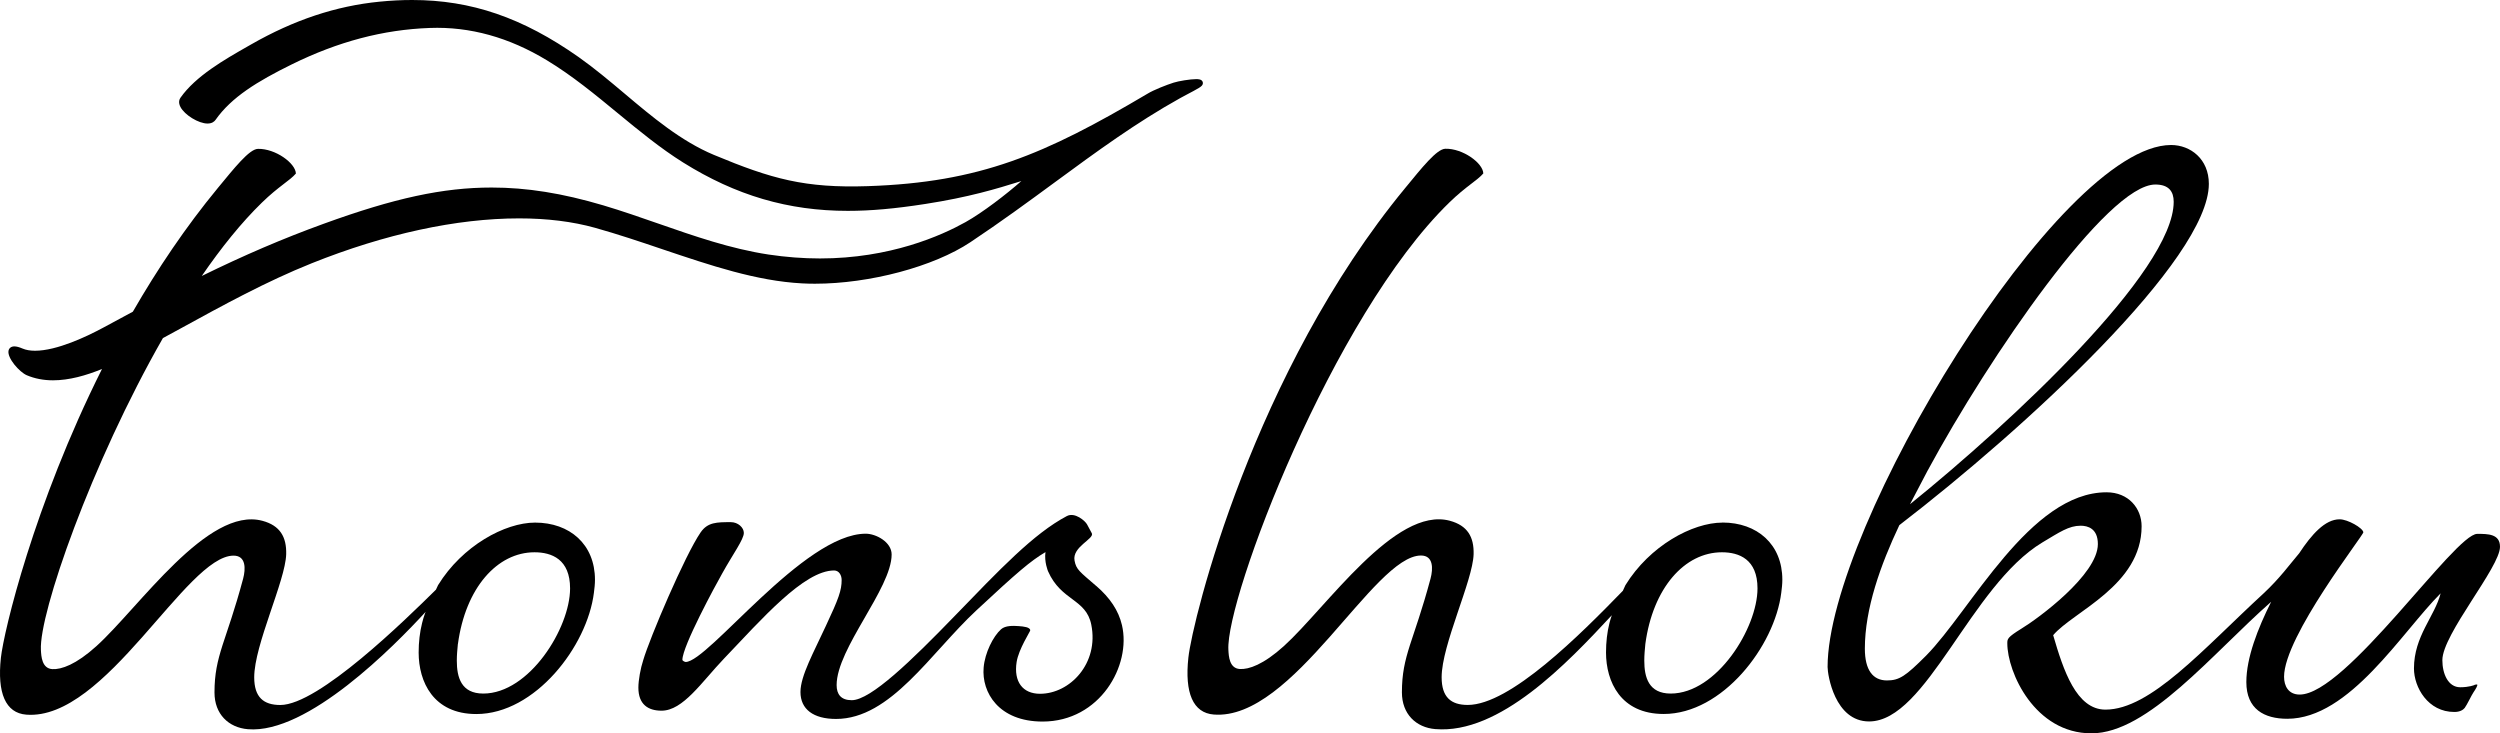<?xml version="1.0" encoding="UTF-8"?><svg id="_レイヤー_2" xmlns="http://www.w3.org/2000/svg" viewBox="0 0 448.05 131.45"><defs><style>.cls-1{stroke-width:0px;}</style></defs><g id="_レイヤー_1-2"><path class="cls-1" d="m214.92,15.72c.22-.13.79-.47.64-1-.15-.54-.85-.54-1.18-.54-1.08,0-3.17.35-4.04.63-1.23.39-3.58,1.3-4.71,2-18.41,10.9-30.01,15.88-50.09,16.55-11.29.38-17.25-1.29-27.59-5.6-5.87-2.45-11.05-6.8-16.05-11.02-2.65-2.23-5.4-4.54-8.18-6.5C93.66,3.16,84.46,0,73.86,0c-1.87,0-3.84.1-5.84.3-7.82.77-15.35,3.28-23.01,7.66l-.65.37c-4.14,2.36-9.29,5.3-12.02,9.19-.18.26-.43.83,0,1.65.75,1.44,3.25,2.97,4.85,2.97.81,0,1.23-.36,1.44-.66,2.85-4.06,7.51-6.91,13.64-9.93,8.31-4.1,16.41-6.24,24.76-6.54,7.19-.27,14.21,1.69,20.99,5.8,4.5,2.72,8.69,6.17,12.73,9.5,3.75,3.09,7.63,6.28,11.68,8.81,9.47,5.92,18.85,8.67,29.51,8.67,4.11,0,8.4-.38,13.92-1.24,7.78-1.21,12.61-2.67,17.19-4.1-2.72,2.39-6.92,5.63-10.01,7.36-4.35,2.43-13.52,6.51-26.09,6.51-3.02,0-6.11-.24-9.19-.7-6.8-1.03-13.35-3.31-19.69-5.52-3.24-1.13-6.6-2.3-9.96-3.3-7.36-2.18-13.71-3.19-20-3.19-8.69,0-17.41,1.88-30.12,6.5-7.25,2.63-14.25,5.63-21.83,9.35,3.47-5.05,7.1-9.57,10.78-13.15,3-2.92,5-3.93,6.09-5.21-.07-1.87-3.69-4.49-6.8-4.42-1.56.03-4.27,3.48-7.18,7-5.8,7.03-10.86,14.58-15.24,22.18-.75.4-1.5.81-2.24,1.21l-3.12,1.68c-2.86,1.54-8.24,4.11-12.17,4.11-.87,0-1.62-.13-2.23-.39-.61-.26-1.09-.39-1.47-.39-.56,0-.95.29-1.05.77-.27,1.3,1.94,3.83,3.27,4.4,1.41.6,2.99.91,4.7.91,2.9,0,5.92-.86,8.78-2.03C6.06,90.53.68,113.15.16,117.88c-.69,6.34.84,9.91,4.55,10.2,14.23,1.12,28.65-28.5,37.15-28.5,2.23,0,2.19,2.34,1.71,4.14-3.03,11.33-5.13,13.72-5.13,20.39,0,3.87,2.52,6.29,5.99,6.58,10.71.89,26.25-14.93,31.86-21.04l-.11.25c-.21.56-.38,1.15-.53,1.75-.42,1.67-.62,3.46-.62,5.3,0,5.22,2.61,11.02,10.34,11.02,10.5,0,19.88-12.13,21.07-21.74.1-.78.19-1.55.19-2.32,0-6.38-4.54-10.25-10.73-10.25-5.41,0-13.05,4.16-17.39,11.21l-.38.81c-5.4,5.33-21.04,20.67-27.89,20.67-3,0-4.68-1.38-4.68-4.96,0-5.81,5.6-17.31,5.73-22.06.08-3.09-1.09-5.14-4.26-5.99-9.8-2.64-22.12,15.56-29.75,22.46-3.67,3.32-6.29,4.21-7.9,4.12-1.87-.11-1.99-2.27-2.05-3.44-.35-6.48,9-33.39,21.87-55.89,1.08-.59,2.16-1.17,3.24-1.76,7.51-4.12,15.28-8.38,23.41-11.64,13.15-5.27,26-8.05,37.18-8.05,5.03,0,9.61.57,13.62,1.69,4.03,1.13,8.09,2.49,12.01,3.82,8.7,2.93,16.91,5.71,25.1,6.14.74.04,1.5.06,2.28.06h0c9.83,0,21.29-3.06,27.87-7.44,5.45-3.63,10.4-7.26,15.19-10.78,7.46-5.48,14.52-10.65,22.42-15.05.45-.25.9-.49,1.34-.72.67-.35,1.37-.72,2.06-1.13ZM82.07,115.41c1.35-10.05,7.05-16.43,13.72-16.43,3.09,0,6.38,1.25,6.38,6.47,0,7.11-7.31,18.85-15.56,18.85-3.96,0-4.74-2.91-4.74-5.9,0-1.06.1-2.03.19-2.99Z"/><path class="cls-1" d="m308.71,93.66c-5.41,0-13.05,4.16-17.4,11.21l-.46,1.01c-7.68,7.91-20.22,20.46-27.8,20.46-3,0-4.68-1.38-4.68-4.96,0-5.81,5.6-17.31,5.73-22.06.08-3.09-1.09-5.13-4.26-5.99-9.8-2.64-22.12,15.55-29.74,22.46-3.67,3.32-6.29,4.21-7.9,4.11-1.87-.11-1.99-2.27-2.05-3.44-.5-9.22,18.63-59.77,39.6-80.17,3-2.92,5-3.93,6.09-5.21-.07-1.87-3.69-4.49-6.8-4.42-1.56.03-4.27,3.48-7.17,7-27.2,32.95-38.14,77.34-38.89,84.2-.69,6.34.84,9.91,4.55,10.2,14.22,1.12,28.64-28.5,37.14-28.5,2.23,0,2.19,2.34,1.71,4.14-3.03,11.33-5.13,13.72-5.13,20.39,0,3.87,2.52,6.29,5.98,6.58,11.53.96,23.63-11.78,31.64-20.41-.15.45-.3.9-.42,1.38-.42,1.67-.62,3.46-.62,5.3,0,5.22,2.61,11.02,10.34,11.02,10.5,0,19.88-12.13,21.07-21.74.1-.78.19-1.55.19-2.32,0-6.38-4.54-10.25-10.73-10.25Zm-9.28,30.64c-3.96,0-4.74-2.91-4.74-5.9,0-1.06.1-2.03.19-2.99,1.35-10.05,7.05-16.43,13.72-16.43,3.09,0,6.38,1.25,6.38,6.47,0,7.11-7.31,18.85-15.56,18.85Z"/><path class="cls-1" d="m196.48,105.03c-2.99-2.59-3.6-2.94-3.9-4.56-.46-2.47,3.57-3.89,3.1-4.89-.04-.09-.73-1.35-.86-1.6-.32-.61-2.18-2.25-3.62-1.49-5.95,3.14-12.01,9.55-20.18,17.99-7.58,7.83-14.97,15.01-18.37,15.01-1.93,0-2.71-1.06-2.71-2.71,0-6.57,9.86-17.33,9.86-23.41,0-2.22-2.8-3.72-4.64-3.72-11.11,0-28.22,22.99-32.28,22.99-.1,0-.58-.19-.58-.39,0-2.42,5.88-13.27,7.14-15.49,1.93-3.48,3.87-6.09,3.87-7.25,0-.97-1.06-1.93-2.32-1.93-2.51,0-4.16,0-5.42,1.83-2.8,4.06-9.13,18.94-10.29,22.9-.48,1.45-.87,3.58-.87,4.93,0,3,1.74,4.13,4.15,4.13,3.86,0,7.19-5.14,11.21-9.35,6.72-7.03,14.31-15.78,19.72-15.78.87,0,1.35.84,1.35,1.71,0,1.83-.52,3.32-2.84,8.25-2.13,4.64-4.54,8.92-4.54,11.82,0,3.09,2.31,4.83,6.37,4.83,9.8,0,16.91-11.77,25.15-19.45,7.38-6.87,9.71-8.86,12.39-10.45-.25,1.75.46,3.43.46,3.43,2.36,5.36,6.81,4.9,7.75,9.57,1.4,6.95-3.83,12.39-9.19,12.39-3.1,0-4.74-2.16-4.19-5.69.36-2.31,2.44-5.47,2.44-5.67,0-.58-1.19-.71-2.11-.77-.92-.06-2.34-.13-3.12.57-1.43,1.28-2.9,4.24-3.12,6.85-.39,4.46,2.7,9.69,10.56,9.69,10.29,0,15.93-10.06,14.23-17.28-.62-2.64-2.15-4.9-4.61-7.03Z"/><path class="cls-1" d="m443.44,122.78s-.91.39-2.52.39c-2.16,0-3.2-2.4-3.2-4.86,0-4.64,10.33-16.64,10.33-20.31,0-2.32-2.15-2.32-4.08-2.32-4.04,0-23.51,28.8-31.82,28.8-2.03,0-2.8-1.55-2.8-3.19,0-7.25,14.3-25.42,14.21-25.9-.1-.77-2.8-2.32-4.25-2.32-2.61,0-5.02,2.71-7.25,6.09-1.64,1.93-3.48,4.49-6.38,7.19-10.82,9.95-20.22,20.83-28.34,20.83-5.22,0-7.54-7.05-9.37-13.34,3.58-4.25,15.85-8.89,15.85-19.52,0-3.19-2.32-6.09-6.28-6.09-13.72,0-24.33,21.16-32.35,29.28-3.67,3.67-4.79,4.44-7.01,4.44-2.51,0-3.96-1.84-3.96-5.7,0-7.15,2.8-14.98,6.18-22.13,22.52-17.3,55.47-47.64,55.47-61.17,0-4.45-3.29-6.96-6.77-6.96-20.1,0-61.56,68.52-61.56,93.55,0,1.35,1.26,9.76,7.44,9.76,10.29,0,18.2-24.35,31.05-32.08,3.09-1.84,4.74-3,6.86-3,1.26,0,3.09.48,3.09,3.29,0,5.51-10.82,13.43-13.72,15.17-2.51,1.55-2.51,1.84-2.51,2.61,0,5.22,4.93,16.14,15.08,16.14s21.67-14.3,32.21-23.58c-2.42,4.83-4.45,10.05-4.45,14.4,0,4.83,3.19,6.57,7.34,6.57,11.17,0,20.5-15.51,27.48-22.48-1.06,4.15-4.78,7.66-4.78,13.46,0,3.38,2.51,7.82,7.26,7.8.98,0,1.56-.38,1.83-.72.41-.54,1.23-2.29,1.57-2.79.39-.56.86-1.36.65-1.41-.17-.04-.49.08-.49.08Zm-97.94-38.49c11.02-20.39,32.18-51.22,40.78-51.22,2.42,0,3.29,1.26,3.29,3.09,0,12.47-29.19,39.62-47.26,54.21l3.19-6.09Z"/></g></svg>